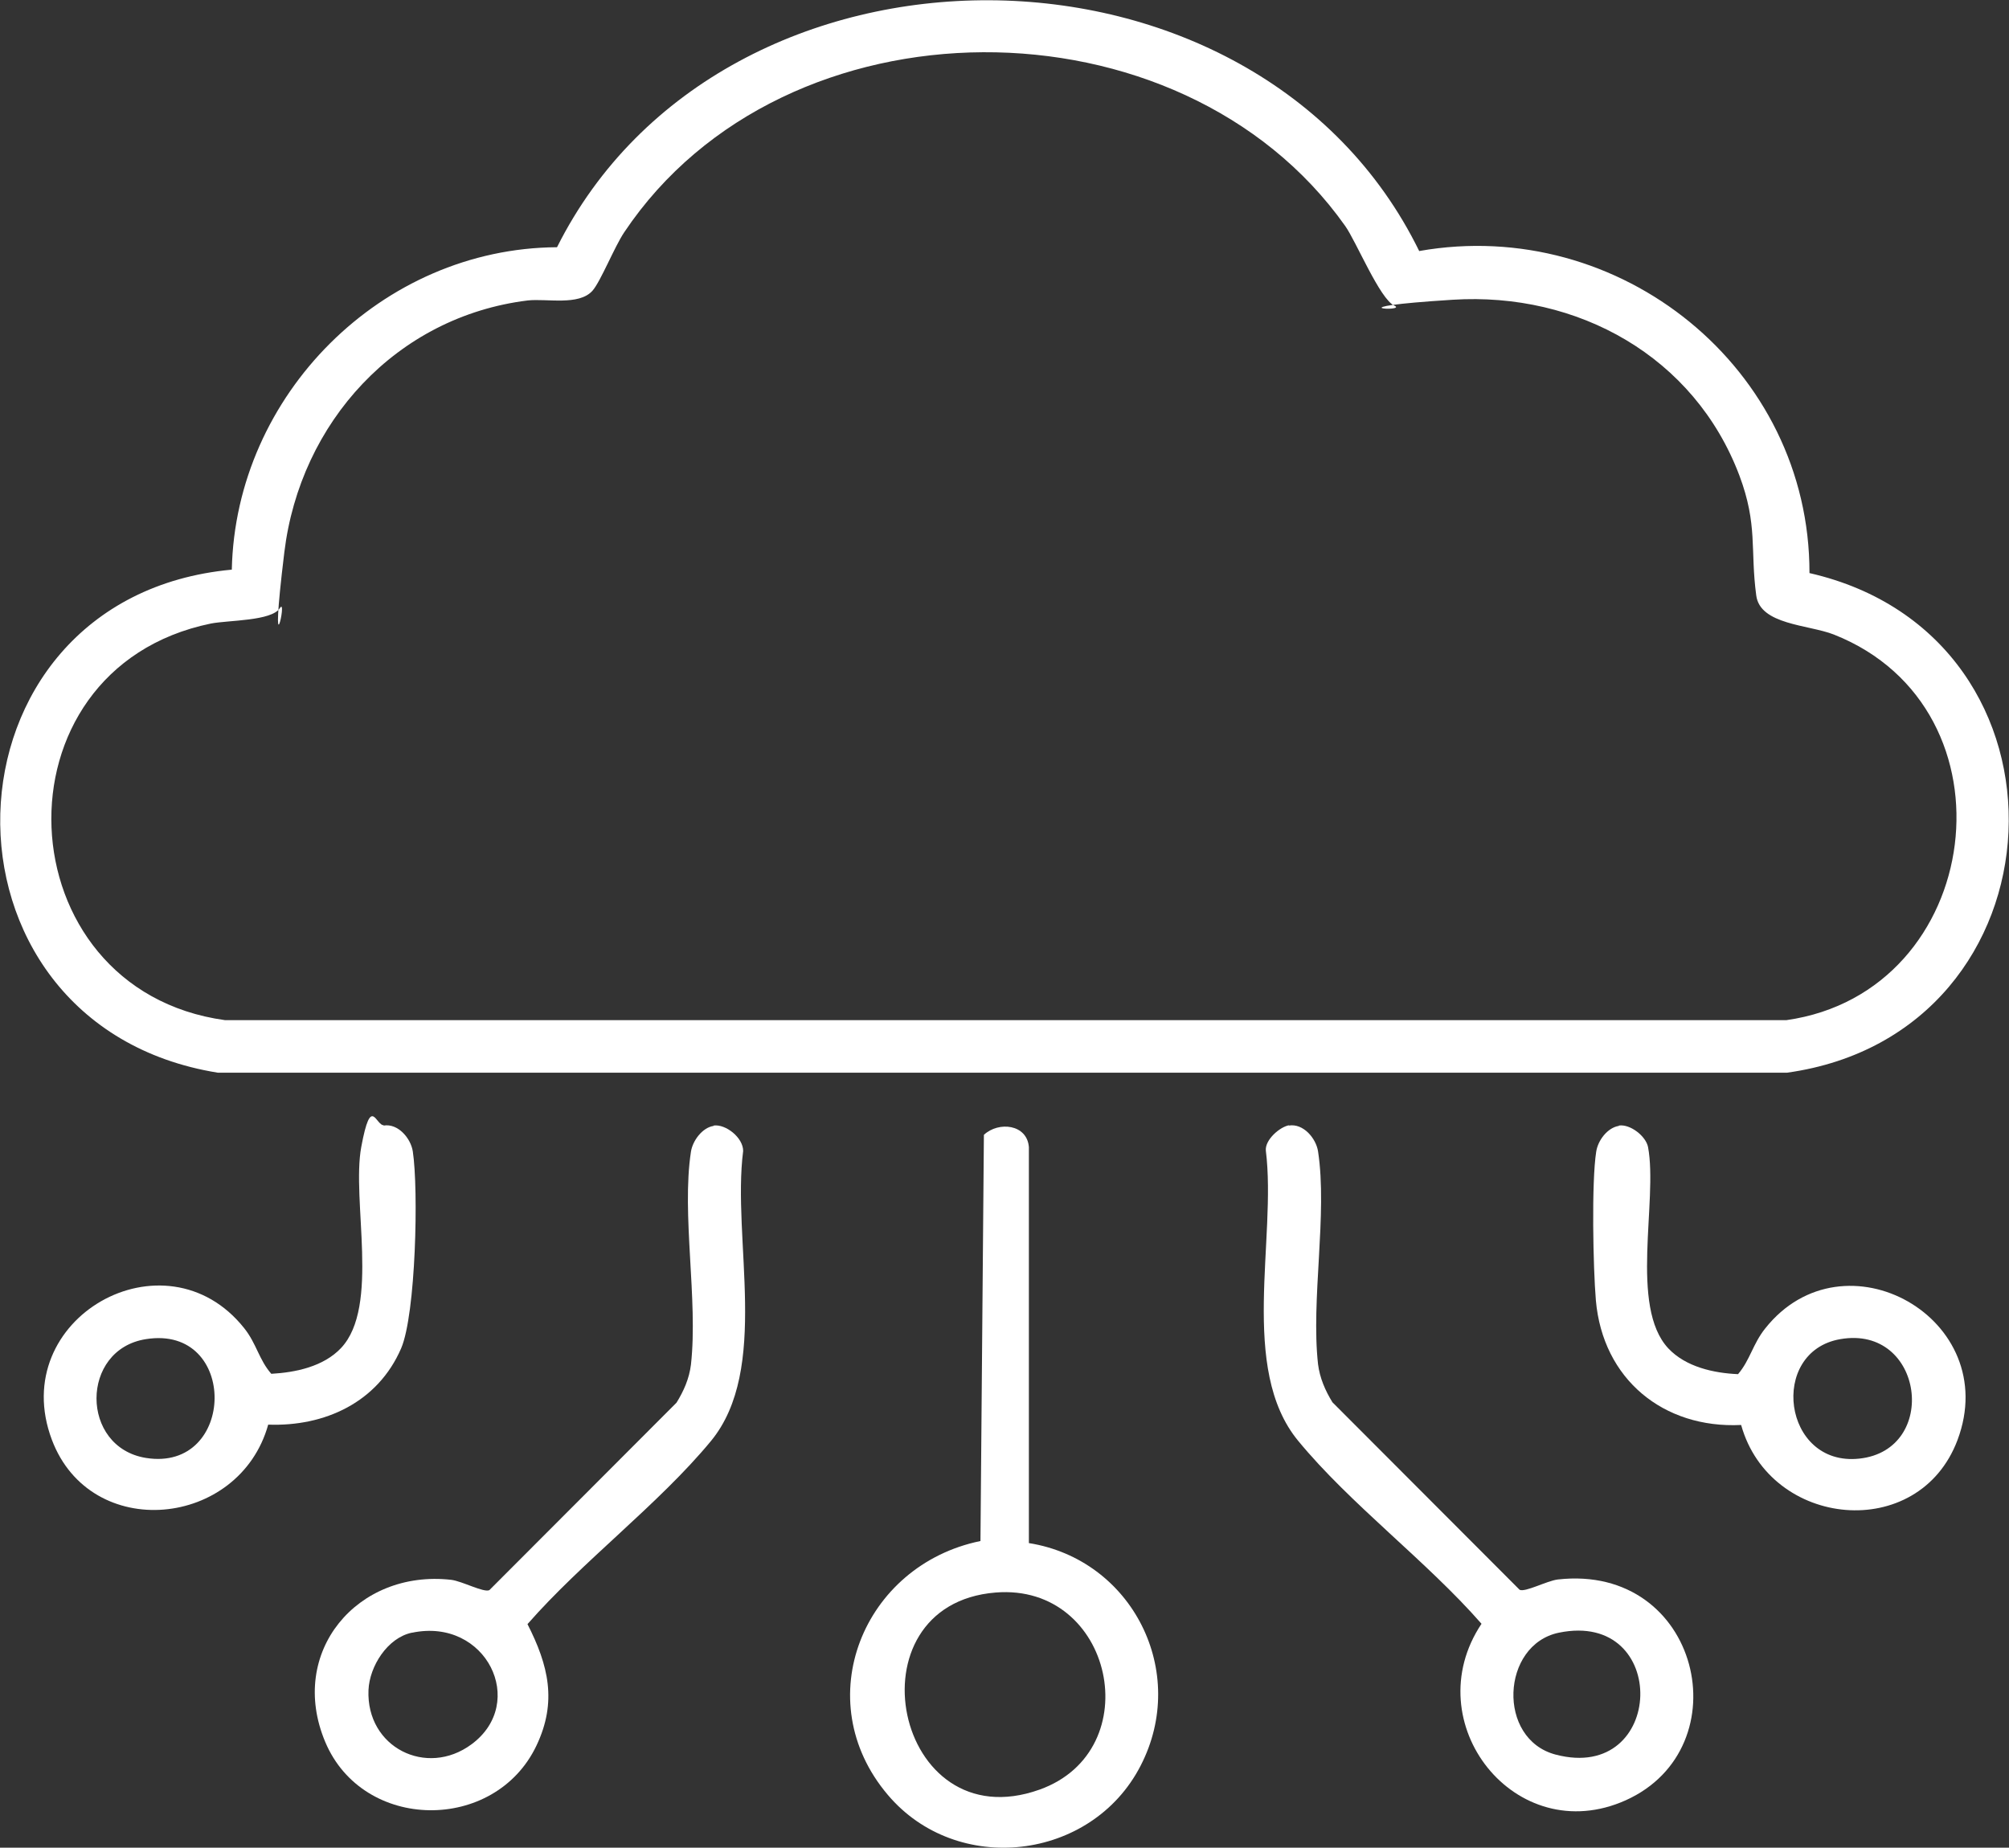 <?xml version="1.0" encoding="UTF-8"?>
<svg id="Calque_1" xmlns="http://www.w3.org/2000/svg" version="1.1" viewBox="0 0 585 538.1">
  <rect x="0" y="0" width="585" height="538.1" fill="#333333" stroke="none"/>
  <!-- Generator: Adobe Illustrator 29.2.1, SVG Export Plug-In . SVG Version: 2.1.0 Build 116)  -->
  <defs>
    <style>
      .st0 {
        fill: #fff;
      }
    </style>
  </defs>
  <path class="st0" d="M413.3,73.1c58.4-10.3,113.7,34.2,113.6,93.8,81,18.5,75.7,134-6.5,145.5H63.4c-86.7-14-83.5-138.4,4.1-146.5,1.1-50.9,43.7-93.6,94.7-93.9,48.3-96.4,203.7-95.8,251.1,1.2h0ZM172.5,84.7c-4,4.4-13.2,2.2-18.8,2.8-38.3,4.7-66.3,35.5-70.9,73.3s1.1,12.5-1.3,16.3-15,3.5-20.1,4.5c-64.7,13.3-60.4,106.6,4.1,115.5h454.7c57.7-8.2,68.4-90.7,13.8-112.3-7.4-2.9-21.5-2.8-22.6-11.4-1.8-13.4.5-20.5-4.9-34.9-13.1-34.7-47.1-53.5-83.5-51.2s-12.8,3.6-17,1.7-11.1-18.7-14.3-23.2C343.8-1.9,228.4-2,181.8,67.6c-2.9,4.3-6.9,14.4-9.3,17.1Z"/>
  <path class="st0" d="M299.6,449.4c30.1,4.8,46.7,37.5,32.5,64.9-14.3,27.7-53.5,32.2-73.6,8.4-23.3-27.5-7.2-66.9,27-73.9l1-118.3c4.3-4,12.6-3.1,13.1,3.6v115.4h0ZM289.9,463.8c-43.3,3.5-29.5,72.5,12.8,57.4,31.9-11.4,21.5-60.2-12.8-57.4h0Z"/>
  <path class="st0" d="M375.3,327.8c4.2-.7,7.9,3.7,8.5,7.5,2.8,18.3-2.1,43.1,0,62,.5,4,2.1,7.7,4.2,11.1l54.5,54.6c1.6.8,7.9-2.6,11.1-3,41.5-4.7,53.8,49,19.8,64.3-32.1,14.4-61.2-22.6-42-51.4-16-18.3-38.2-34.8-53.4-53.3-17.3-21-6.2-58.8-9.4-84.5-.3-3.1,4-6.9,6.8-7.4h-.1ZM453.9,475.5c-16.8,3.5-18.1,31-.9,35.5,32,8.4,33.4-42.2.9-35.5Z"/>
  <path class="st0" d="M207.8,327.8c3.5-.5,8.6,3.5,8.6,7.4-3.3,25.7,7.9,63.5-9.4,84.5-15.2,18.4-37.4,35-53.4,53.3,6.1,12,8.7,22.6,2.6,35.4-12.1,25.4-50.5,25.1-61.5-1.1s9.4-50.3,36.7-47.2c3.2.4,9.5,3.8,11.1,3l54.5-54.6c2.1-3.4,3.7-7,4.2-11.1,2.1-18.9-2.8-43.8,0-62,.5-3.2,3.3-7,6.6-7.5h0ZM119.9,475.5c-7.1,1.5-12.3,9.8-12.6,16.7-.7,16.7,16.9,25.5,30,15.8,16.4-12.1,4.3-37-17.3-32.5h0Z"/>
  <path class="st0" d="M111.7,327.8c4.2-.7,7.9,3.7,8.5,7.5,1.7,11.1.9,47.4-3.4,57.4-6.8,15.7-22.2,22.8-38.7,22.2-8.4,30.1-51.7,34.4-63,4.4-13.3-35.4,33-61.4,56-32.5,3.6,4.5,4.3,9.2,7.9,13.3,7.1-.4,15.2-2.1,20.3-7.5,11.4-12.1,3-43,5.9-58.6s4.2-5.9,6.7-6.3h-.2ZM42.5,390c-19.2,3-19.2,31.5,0,34.6,26.3,4.2,27-38.9,0-34.6Z"/>
  <path class="st0" d="M471.4,327.8c3.3-.5,7.9,3.1,8.5,6.3,2.9,15.6-5.5,46.4,5.9,58.6,5.1,5.4,13.2,7.2,20.3,7.5,3.5-4.1,4.3-8.8,7.9-13.3,22.9-28.9,69.3-2.9,56,32.5-11.3,30-54.6,25.7-63-4.4-22.7,1.1-40.3-13.4-42.3-36.3-.8-9.4-1.3-34.5.1-43.3.5-3.3,3.3-7,6.6-7.5h0ZM535.9,390c-21,3.6-16.8,37.2,5.5,34.8,23.4-2.5,18.8-39-5.5-34.8Z"/>
</svg>